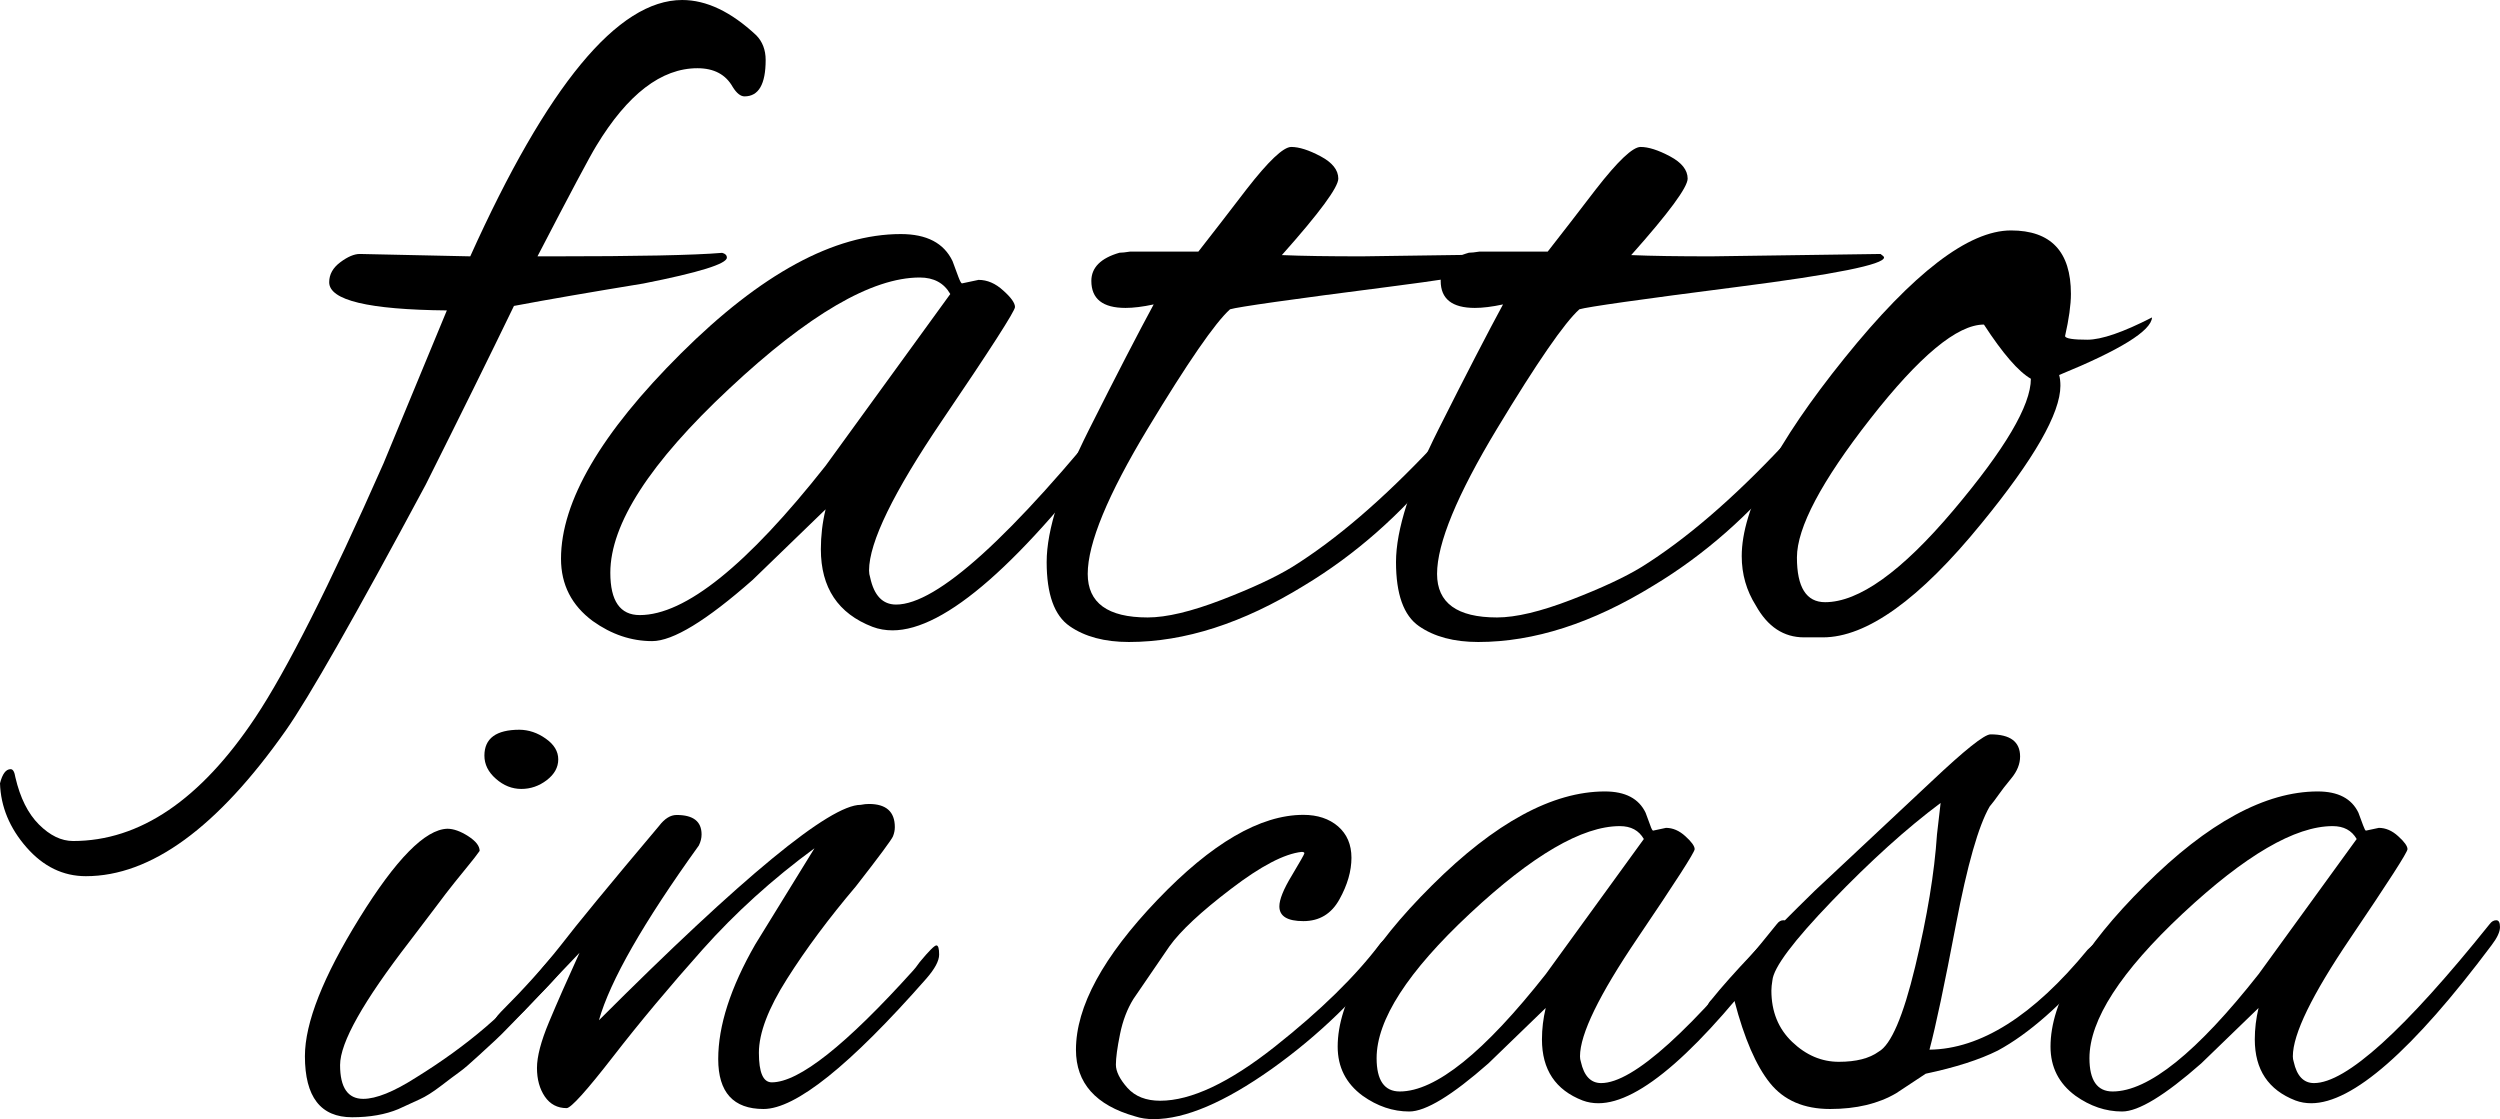 <?xml version="1.0" encoding="utf-8"?>
<!-- Generator: Adobe Illustrator 27.0.1, SVG Export Plug-In . SVG Version: 6.00 Build 0)  -->
<svg version="1.1" id="Capa_1" xmlns="http://www.w3.org/2000/svg" xmlns:xlink="http://www.w3.org/1999/xlink" x="0px" y="0px"
	 viewBox="0 0 199.73 89.41" style="enable-background:new 0 0 199.73 89.41;" xml:space="preserve">
<g>
	<g>
		<path d="M61.17,4.79c0,1.94-0.56,2.91-1.69,2.91c-0.31,0-0.63-0.25-0.94-0.75c-0.56-1-1.5-1.5-2.82-1.5
			c-2.88,0-5.58,2.07-8.08,6.2c-0.5,0.81-2.07,3.76-4.7,8.83h1.13c6.83,0,11.37-0.09,13.62-0.28c0.25,0.06,0.38,0.19,0.38,0.38
			c0,0.5-2.22,1.19-6.67,2.07c-4.2,0.69-7.64,1.28-10.34,1.79c-1.94,4.01-4.29,8.77-7.05,14.28c-5.64,10.52-9.37,17.07-11.18,19.64
			C17.38,66.11,12.06,70,6.86,70c-1.82,0-3.4-0.77-4.74-2.3C0.77,66.16,0.06,64.45,0,62.58c0.19-0.75,0.47-1.13,0.85-1.13
			c0.19,0,0.31,0.22,0.38,0.66c0.38,1.63,1,2.88,1.88,3.76c0.88,0.88,1.79,1.32,2.73,1.32c5.32,0,10.18-3.29,14.56-9.87
			c2.5-3.76,5.92-10.52,10.24-20.3L35.7,24.8c-6.26-0.06-9.4-0.81-9.4-2.25c0-0.63,0.3-1.16,0.89-1.6c0.59-0.44,1.11-0.66,1.55-0.66
			l8.83,0.19C43.72,6.83,49.36,0,54.5,0c1.94,0,3.91,0.94,5.92,2.82C60.91,3.32,61.17,3.98,61.17,4.79z"/>
		<path d="M76.86,22.64l1.32-0.28c0.69,0,1.35,0.28,1.97,0.85c0.63,0.56,0.94,1,0.94,1.32c0,0.31-1.94,3.34-5.83,9.07
			c-3.88,5.73-5.83,9.72-5.83,11.98c0,0.19,0.03,0.38,0.09,0.56c0.31,1.44,1,2.16,2.07,2.16c3.26,0,9.21-5.39,17.85-16.16
			c0.19-0.25,0.41-0.38,0.66-0.38c0.25,0,0.38,0.23,0.38,0.7c0,0.47-0.28,1.08-0.85,1.83c-8.02,10.71-14.13,16.07-18.32,16.07
			c-0.56,0-1.1-0.09-1.6-0.28c-2.76-1.06-4.13-3.13-4.13-6.2c0-1.06,0.12-2.13,0.38-3.19l-5.83,5.64c-3.7,3.26-6.37,4.89-8.03,4.89
			c-1.66,0-3.24-0.53-4.74-1.6c-1.69-1.25-2.54-2.91-2.54-4.98c0-4.57,3.19-10.04,9.58-16.4c6.39-6.36,12.24-9.54,17.57-9.54
			c2.07,0,3.44,0.72,4.13,2.16c0.19,0.5,0.34,0.92,0.47,1.27C76.7,22.47,76.79,22.64,76.86,22.64z M48.76,45.76
			c0,2.25,0.78,3.38,2.35,3.38c3.63,0,8.58-3.98,14.85-11.93l9.96-13.72c-0.5-0.88-1.32-1.32-2.44-1.32c-3.82,0-8.9,2.96-15.22,8.88
			C51.92,36.97,48.76,41.87,48.76,45.76z"/>
		<path d="M108.8,20.48l13.53-0.19c0.19,0.13,0.28,0.22,0.28,0.28c0,0.56-3.9,1.35-11.7,2.35c-7.8,1-12.01,1.6-12.64,1.79
			c-1.19,1.07-3.38,4.24-6.58,9.54c-3.19,5.29-4.79,9.16-4.79,11.6c0,2.32,1.6,3.48,4.79,3.48c1.5,0,3.48-0.47,5.92-1.41
			c2.44-0.94,4.32-1.82,5.64-2.63c3.51-2.19,7.27-5.42,11.27-9.68c0.88-0.88,1.47-1.32,1.79-1.32c0.19,0,0.28,0.19,0.28,0.56
			c0,0.38-0.47,1.13-1.41,2.25c-3.26,4.01-6.92,7.23-10.99,9.68c-4.89,3.01-9.55,4.51-14,4.51c-1.94,0-3.52-0.42-4.74-1.27
			c-1.22-0.85-1.83-2.55-1.83-5.12c0-2.57,1.13-6.09,3.38-10.57c2.25-4.48,3.98-7.81,5.17-10.01c-0.88,0.19-1.63,0.28-2.25,0.28
			c-1.82,0-2.73-0.72-2.73-2.16c0-1.06,0.75-1.82,2.25-2.25c0.19,0,0.47-0.03,0.85-0.09h5.45c1.13-1.44,2.41-3.1,3.85-4.98
			c1.75-2.25,2.94-3.38,3.57-3.38c0.63,0,1.41,0.25,2.35,0.75c0.94,0.5,1.41,1.1,1.41,1.78c0,0.69-1.5,2.73-4.51,6.11
			C104.04,20.45,106.17,20.48,108.8,20.48z"/>
		<path d="M136.71,20.48l13.53-0.19c0.19,0.13,0.28,0.22,0.28,0.28c0,0.56-3.9,1.35-11.7,2.35c-7.8,1-12.01,1.6-12.64,1.79
			c-1.19,1.07-3.38,4.24-6.58,9.54c-3.19,5.29-4.79,9.16-4.79,11.6c0,2.32,1.6,3.48,4.79,3.48c1.5,0,3.48-0.47,5.92-1.41
			c2.44-0.94,4.32-1.82,5.64-2.63c3.51-2.19,7.27-5.42,11.27-9.68c0.88-0.88,1.47-1.32,1.79-1.32c0.19,0,0.28,0.19,0.28,0.56
			c0,0.38-0.47,1.13-1.41,2.25c-3.26,4.01-6.92,7.23-10.99,9.68c-4.89,3.01-9.55,4.51-14,4.51c-1.94,0-3.52-0.42-4.74-1.27
			c-1.22-0.85-1.83-2.55-1.83-5.12c0-2.57,1.13-6.09,3.38-10.57c2.25-4.48,3.98-7.81,5.17-10.01c-0.88,0.19-1.63,0.28-2.25,0.28
			c-1.82,0-2.73-0.72-2.73-2.16c0-1.06,0.75-1.82,2.25-2.25c0.19,0,0.47-0.03,0.85-0.09h5.45c1.13-1.44,2.41-3.1,3.85-4.98
			c1.75-2.25,2.94-3.38,3.57-3.38c0.63,0,1.41,0.25,2.35,0.75c0.94,0.5,1.41,1.1,1.41,1.78c0,0.69-1.5,2.73-4.51,6.11
			C131.94,20.45,134.07,20.48,136.71,20.48z"/>
		<path d="M164.61,30.82c0,2.19-2.1,5.86-6.3,10.99c-4.95,6.08-9.18,9.11-12.68,9.11h-1.5c-1.63,0-2.91-0.85-3.85-2.54
			c-0.75-1.19-1.13-2.5-1.13-3.95c0-3.76,2.74-9.03,8.22-15.83c5.48-6.8,9.91-10.19,13.29-10.19c3.19,0,4.79,1.69,4.79,5.07
			c0,0.88-0.16,2.01-0.47,3.38c0.06,0.19,0.66,0.28,1.78,0.28c1.13,0,2.85-0.59,5.17-1.78c-0.06,1.07-2.54,2.6-7.42,4.6
			C164.58,30.22,164.61,30.5,164.61,30.82z M158.5,25.93c-2.13,0-5.15,2.51-9.07,7.52c-3.92,5.01-5.87,8.71-5.87,11.09
			c0,2.38,0.75,3.57,2.25,3.57c2.69,0,6.11-2.44,10.24-7.33c4.13-4.89,6.2-8.39,6.2-10.52C161.26,29.69,160.01,28.25,158.5,25.93z"
			/>
	</g>
	<g>
		<path d="M28.13,89.26c-2.51,0-3.77-1.62-3.77-4.88c0-2.66,1.45-6.34,4.36-11.04c2.91-4.7,5.25-7.08,7.02-7.13
			c0.49,0,1.05,0.2,1.66,0.59c0.62,0.4,0.92,0.79,0.92,1.18c-0.25,0.35-0.54,0.73-0.89,1.15c-0.34,0.42-0.71,0.88-1.11,1.37
			c-0.39,0.49-0.94,1.19-1.62,2.11c-0.69,0.91-1.36,1.79-1.99,2.62c-3.69,4.78-5.54,8.06-5.54,9.86c0,1.8,0.62,2.7,1.85,2.7
			c1.03,0,2.44-0.57,4.21-1.7c4.14-2.56,7.41-5.37,9.83-8.42c0.89-1.13,1.49-1.7,1.81-1.7c0.32,0,0.48,0.2,0.48,0.59
			c0,0.39-0.57,1.18-1.7,2.36c-1.13,1.18-2.03,2.12-2.7,2.81c-0.67,0.69-1.12,1.15-1.37,1.37c-0.25,0.22-0.7,0.64-1.37,1.26
			c-0.67,0.62-1.17,1.05-1.51,1.29c-0.35,0.25-0.84,0.62-1.48,1.11c-0.64,0.49-1.21,0.85-1.7,1.07c-0.49,0.22-1.06,0.48-1.7,0.78
			C30.79,89.04,29.55,89.26,28.13,89.26z M43.6,59.01c0.67,0.47,1,1.02,1,1.66c0,0.64-0.31,1.19-0.92,1.66
			c-0.62,0.47-1.29,0.7-2.03,0.7s-1.42-0.27-2.03-0.81c-0.62-0.54-0.92-1.16-0.92-1.85c0-1.38,0.94-2.07,2.81-2.07
			C42.24,58.31,42.94,58.54,43.6,59.01z"/>
		<path d="M54.06,65.11c1.33,0,1.99,0.52,1.99,1.55c0,0.3-0.07,0.59-0.22,0.89c-4.43,6.16-7.09,10.81-7.98,13.96
			c11.47-11.47,18.44-17.21,20.91-17.21c0.25-0.05,0.47-0.07,0.66-0.07c1.38,0,2.07,0.62,2.07,1.85c0,0.25-0.05,0.49-0.15,0.74
			c-0.1,0.25-1.08,1.58-2.96,3.99c-2.17,2.56-4,5.02-5.5,7.39c-1.5,2.36-2.25,4.33-2.25,5.91c0,1.58,0.34,2.36,1.03,2.36
			c2.17,0,5.93-2.98,11.3-8.94c0.1-0.1,0.27-0.32,0.52-0.67c0.74-0.89,1.18-1.33,1.33-1.33c0.15,0,0.22,0.25,0.22,0.74
			c0,0.49-0.34,1.13-1.03,1.92C67.9,85.13,63.56,88.6,61,88.6c-2.41,0-3.62-1.33-3.62-3.99c0-2.66,0.98-5.71,2.96-9.16l4.73-7.68
			c-3.35,2.46-6.33,5.16-8.94,8.09c-2.61,2.93-4.99,5.77-7.13,8.53c-2.14,2.76-3.39,4.14-3.73,4.14c-0.74,0-1.32-0.31-1.74-0.92
			c-0.42-0.62-0.63-1.38-0.63-2.29c0-0.91,0.32-2.13,0.96-3.66c0.64-1.53,1.45-3.37,2.44-5.54l-4.43,4.65
			c-1.08,1.08-1.76,1.62-2.03,1.62c-0.27,0-0.41-0.16-0.41-0.48c0-0.32,0.2-0.68,0.59-1.07c1.82-1.82,3.4-3.57,4.73-5.25
			c1.28-1.67,3.92-4.88,7.9-9.6C53.1,65.4,53.56,65.11,54.06,65.11z"/>
		<path d="M92.17,89.41c-0.54,0-1.03-0.07-1.48-0.22c-3.15-0.89-4.73-2.66-4.73-5.32c0-3.45,2.17-7.44,6.5-11.97
			c4.33-4.53,8.22-6.8,11.67-6.8c1.13,0,2.06,0.31,2.77,0.92c0.71,0.62,1.07,1.45,1.07,2.51c0,1.06-0.32,2.17-0.96,3.32
			c-0.64,1.16-1.6,1.74-2.88,1.74c-1.28,0-1.92-0.39-1.92-1.18c0-0.54,0.33-1.37,1-2.47c0.66-1.11,1-1.7,1-1.77
			s-0.07-0.11-0.22-0.11c-1.38,0.15-3.26,1.13-5.65,2.96c-2.39,1.82-4.03,3.35-4.91,4.58l-2.88,4.21c-0.49,0.79-0.85,1.72-1.07,2.81
			c-0.22,1.08-0.33,1.9-0.33,2.44c0,0.54,0.31,1.16,0.92,1.85c0.62,0.69,1.49,1.03,2.62,1.03c2.46,0,5.52-1.44,9.16-4.32
			c3.64-2.88,6.45-5.63,8.42-8.24c0.25-0.3,0.54-0.44,0.89-0.44c0.34,0,0.52,0.1,0.52,0.3c0,0.2-0.12,0.44-0.37,0.74
			c-2.71,3.6-5.95,6.74-9.71,9.42C97.83,88.07,94.69,89.41,92.17,89.41z"/>
		<path d="M132.07,66.36l1.03-0.22c0.54,0,1.06,0.22,1.55,0.67c0.49,0.44,0.74,0.79,0.74,1.03c0,0.25-1.53,2.62-4.58,7.13
			c-3.05,4.51-4.58,7.65-4.58,9.42c0,0.15,0.02,0.3,0.07,0.44c0.25,1.13,0.79,1.7,1.62,1.7c2.56,0,7.24-4.23,14.04-12.71
			c0.15-0.2,0.32-0.3,0.52-0.3c0.2,0,0.3,0.18,0.3,0.55c0,0.37-0.22,0.85-0.67,1.44c-6.3,8.42-11.11,12.63-14.41,12.63
			c-0.44,0-0.86-0.07-1.26-0.22c-2.17-0.84-3.25-2.46-3.25-4.88c0-0.84,0.1-1.67,0.3-2.51l-4.58,4.43
			c-2.91,2.56-5.01,3.84-6.32,3.84c-1.31,0-2.55-0.42-3.73-1.26c-1.33-0.98-1.99-2.29-1.99-3.92c0-3.59,2.51-7.89,7.54-12.89
			c5.02-5,9.63-7.5,13.81-7.5c1.63,0,2.71,0.57,3.25,1.7c0.15,0.39,0.27,0.73,0.37,1C131.94,66.23,132.02,66.36,132.07,66.36z
			 M109.98,84.54c0,1.77,0.62,2.66,1.85,2.66c2.86,0,6.75-3.13,11.67-9.38l7.83-10.79c-0.4-0.69-1.03-1.03-1.92-1.03
			c-3,0-6.99,2.33-11.97,6.98C112.46,77.63,109.98,81.48,109.98,84.54z"/>
		<path d="M151.49,87.34c-1.43,0.84-3.19,1.26-5.28,1.26c-2.09,0-3.69-0.69-4.8-2.07c-1.11-1.38-2.06-3.57-2.84-6.57
			c-0.89,0.89-1.5,1.33-1.85,1.33c-0.25,0-0.37-0.17-0.37-0.52c0-0.34,0.12-0.64,0.37-0.89c1.62-2.02,4.38-4.92,8.27-8.72l9.31-8.72
			c2.66-2.51,4.23-3.77,4.73-3.77c1.58,0,2.36,0.59,2.36,1.77c0,0.59-0.23,1.17-0.7,1.74c-0.47,0.57-0.81,1.01-1.03,1.33
			c-0.22,0.32-0.46,0.63-0.7,0.92c-0.89,1.53-1.79,4.68-2.7,9.46c-0.91,4.78-1.61,8.1-2.11,9.97c4.09-0.05,8.3-2.71,12.63-7.98
			c0.49-0.49,0.86-0.74,1.11-0.74c0.25,0,0.37,0.16,0.37,0.48c0,0.32-0.22,0.75-0.67,1.29c-2.86,3.35-5.52,5.69-7.98,7.02
			c-1.48,0.74-3.4,1.35-5.76,1.85L151.49,87.34z M141.52,79.14c0,1.67,0.55,3.04,1.66,4.1c1.11,1.06,2.35,1.59,3.73,1.59
			c1.38,0,2.44-0.27,3.18-0.81c0.98-0.54,1.96-2.81,2.92-6.8c0.96-3.99,1.54-7.51,1.74-10.56l0.29-2.51
			c-2.71,2.02-5.6,4.63-8.68,7.83c-3.08,3.2-4.67,5.32-4.76,6.35C141.55,78.63,141.52,78.9,141.52,79.14z"/>
		<path d="M189.02,66.36l1.03-0.22c0.54,0,1.06,0.22,1.55,0.67c0.49,0.44,0.74,0.79,0.74,1.03c0,0.25-1.53,2.62-4.58,7.13
			c-3.05,4.51-4.58,7.65-4.58,9.42c0,0.15,0.02,0.3,0.07,0.44c0.25,1.13,0.79,1.7,1.62,1.7c2.56,0,7.24-4.23,14.04-12.71
			c0.15-0.2,0.32-0.3,0.52-0.3c0.2,0,0.3,0.18,0.3,0.55c0,0.37-0.22,0.85-0.67,1.44c-6.3,8.42-11.11,12.63-14.41,12.63
			c-0.44,0-0.86-0.07-1.26-0.22c-2.17-0.84-3.25-2.46-3.25-4.88c0-0.84,0.1-1.67,0.3-2.51l-4.58,4.43
			c-2.91,2.56-5.01,3.84-6.32,3.84c-1.31,0-2.55-0.42-3.73-1.26c-1.33-0.98-1.99-2.29-1.99-3.92c0-3.59,2.51-7.89,7.54-12.89
			c5.02-5,9.63-7.5,13.81-7.5c1.63,0,2.71,0.57,3.25,1.7c0.15,0.39,0.27,0.73,0.37,1C188.9,66.23,188.97,66.36,189.02,66.36z
			 M166.93,84.54c0,1.77,0.62,2.66,1.85,2.66c2.86,0,6.75-3.13,11.67-9.38l7.83-10.79c-0.4-0.69-1.03-1.03-1.92-1.03
			c-3,0-6.99,2.33-11.97,6.98C169.42,77.63,166.93,81.48,166.93,84.54z"/>
	</g>
</g>
</svg>
